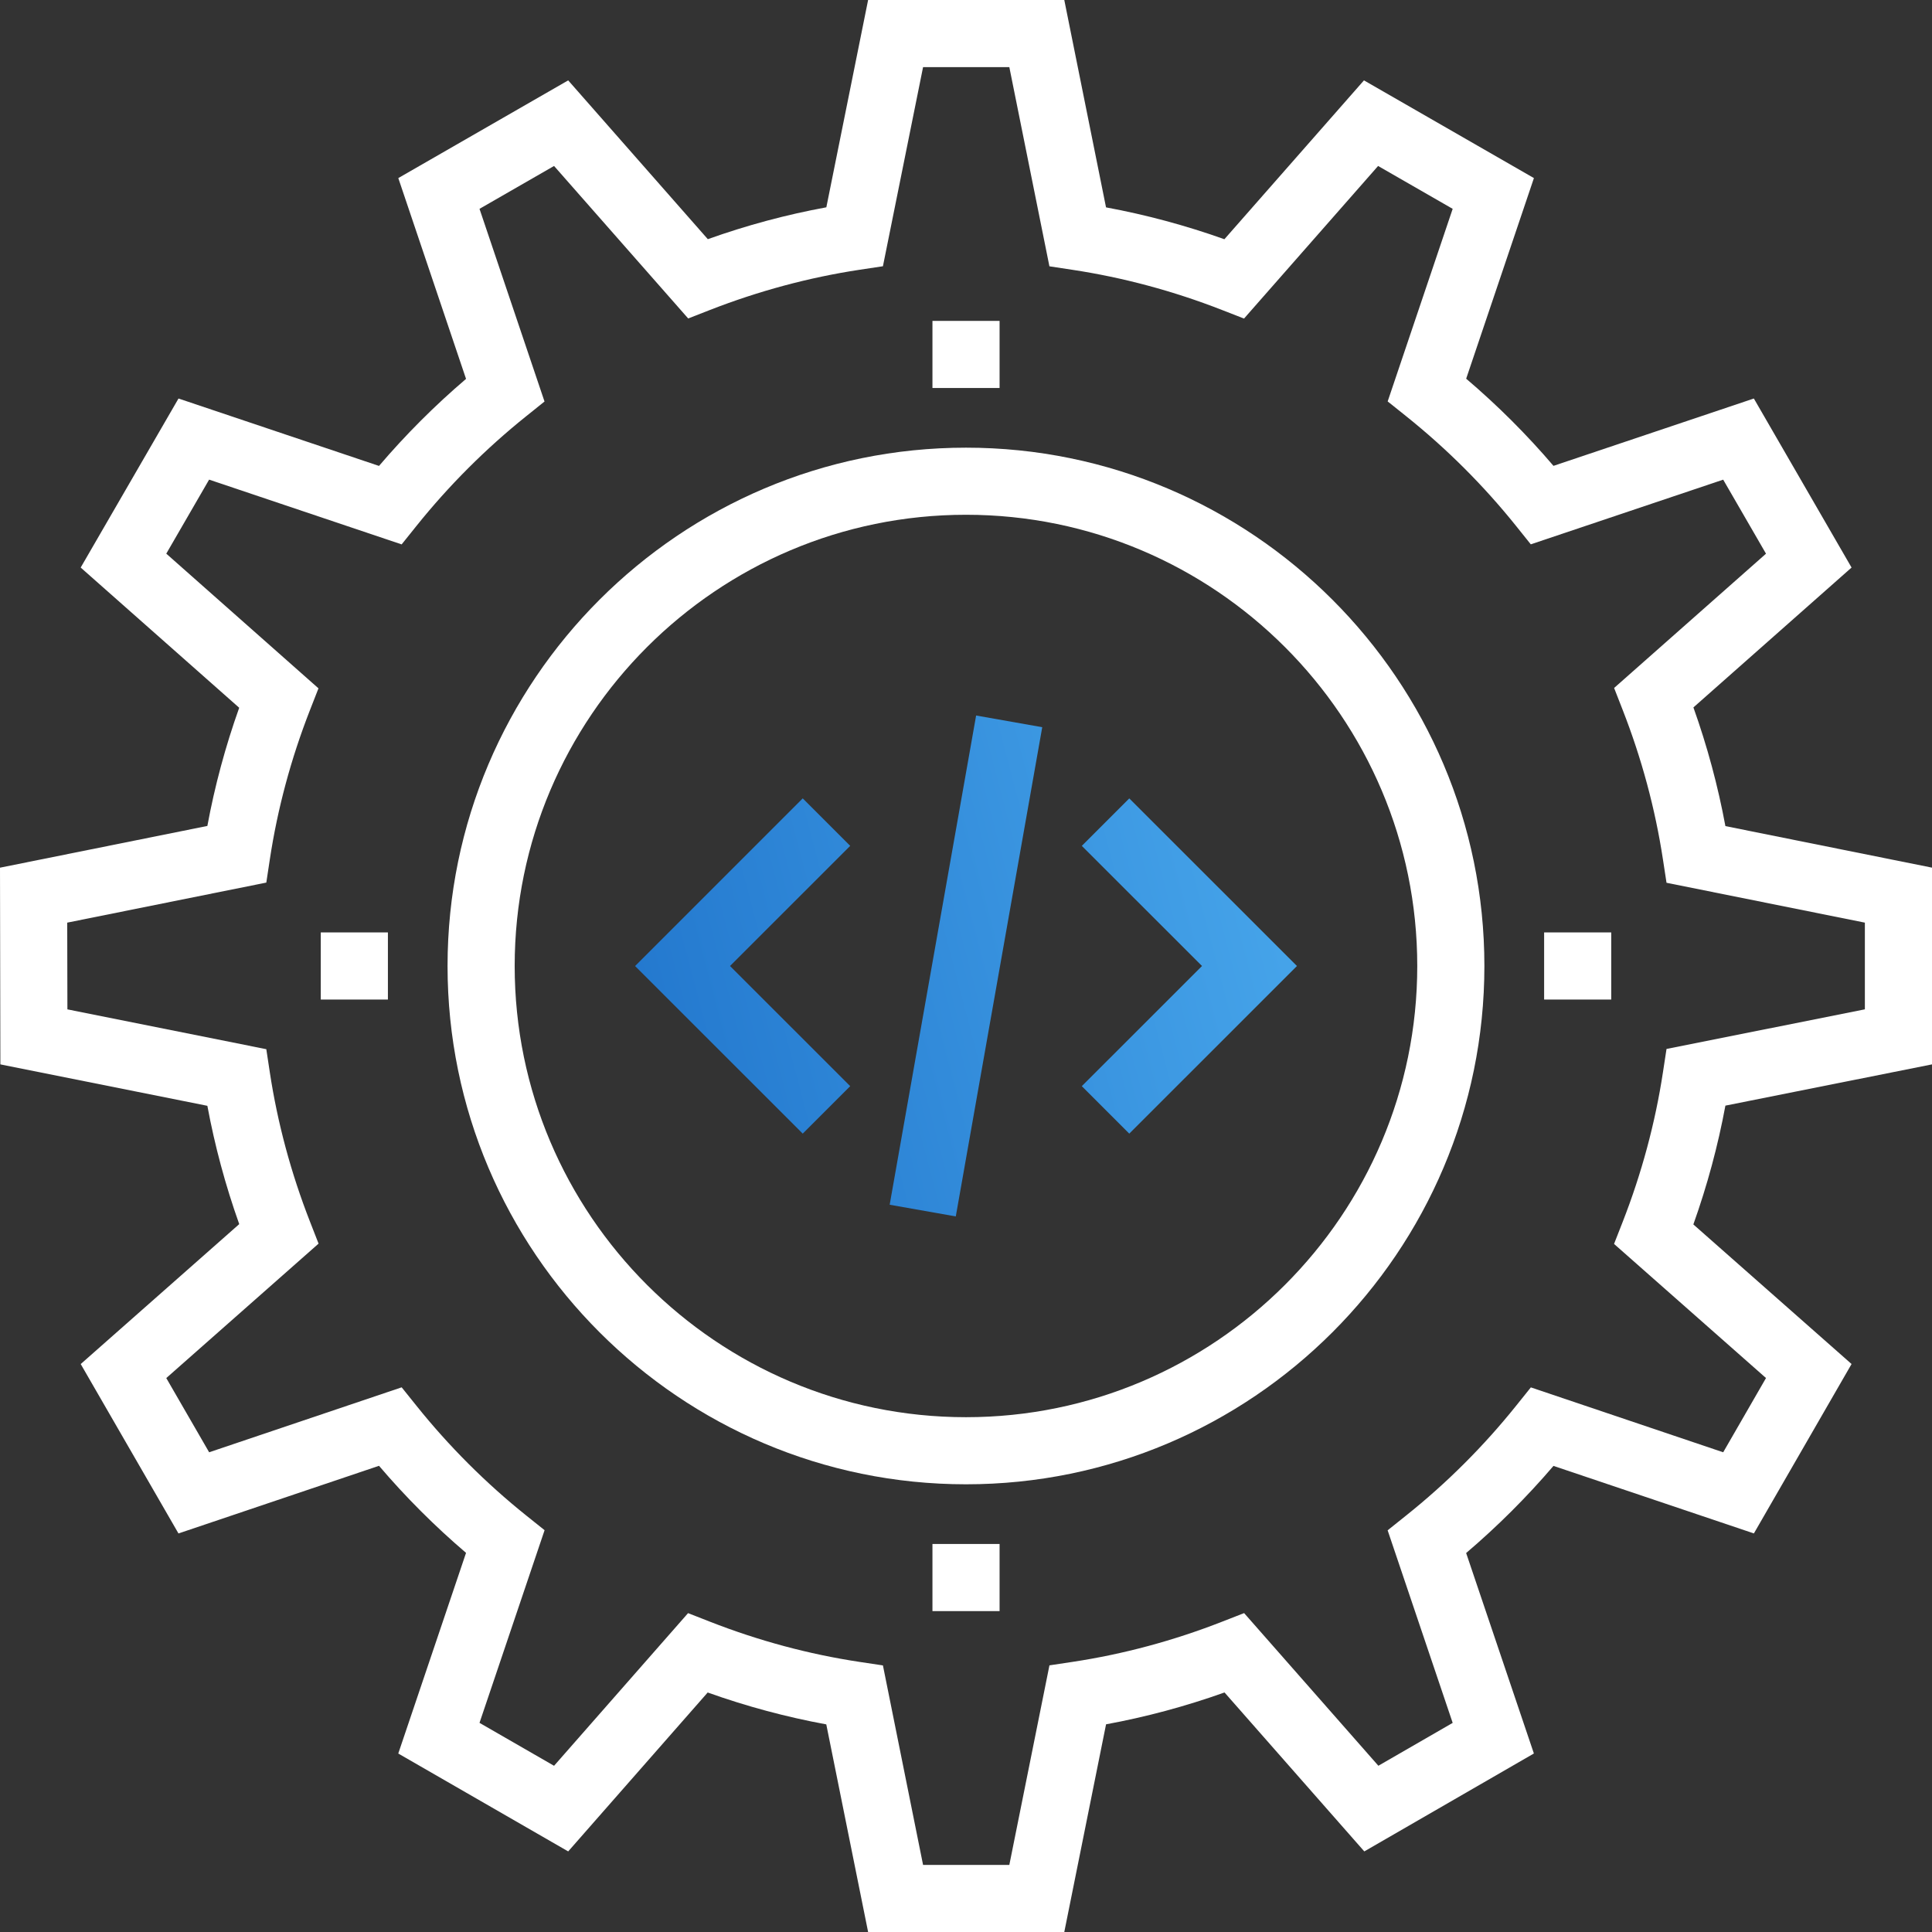 <?xml version="1.0" encoding="UTF-8"?>
<svg width="63px" height="63px" viewBox="0 0 63 63" version="1.1" xmlns="http://www.w3.org/2000/svg" xmlns:xlink="http://www.w3.org/1999/xlink">
    <rect x="0" y="0" width="63" height="63" fill="#333333" stroke="none"/>
    <title>4F6410CF-0567-4F1F-B7CA-0E7C9E154FAB</title>
    <defs>
        <linearGradient x1="97.36%" y1="42.95%" x2="0%" y2="62.493%" id="linearGradient-1">
            <stop stop-color="#45A3E9" offset="0%"></stop>
            <stop stop-color="#2378CE" offset="100%"></stop>
        </linearGradient>
    </defs>
    <g id="Page-1" stroke="none" stroke-width="1" fill="none" fill-rule="evenodd">
        <g id="Blockchain---Smart-contract" transform="translate(-791, -7463)" fill-rule="nonzero">
            <g id="noun-code-optimization-1290727" transform="translate(791, 7463)">
                <path d="M31.5,48.401 C22.178,48.401 14.594,40.819 14.594,31.5 C14.594,22.181 22.178,14.598 31.5,14.598 C40.821,14.598 48.404,22.181 48.404,31.5 C48.404,40.82 40.821,48.401 31.5,48.401 Z M31.5,16.786 C23.385,16.786 16.783,23.387 16.783,31.5 C16.783,39.612 23.385,46.213 31.5,46.213 C39.614,46.213 46.215,39.613 46.215,31.5 C46.215,23.386 39.615,16.786 31.5,16.786 Z" id="Shape" fill="#FFFFFF"></path>
                <path d="M34.705,63 L28.308,63 L26.944,56.23 C25.639,55.99 24.344,55.643 23.077,55.19 L18.528,60.372 L12.987,57.18 L15.197,50.637 C14.18,49.769 13.229,48.819 12.359,47.798 L5.82,50.004 L2.632,44.48 L7.801,39.917 C7.351,38.653 7.003,37.36 6.762,36.059 L0.012,34.708 L0,28.294 L6.762,26.933 C7.002,25.633 7.35,24.342 7.8,23.079 L2.631,18.507 L5.821,12.995 L12.359,15.193 C13.227,14.176 14.177,13.225 15.197,12.355 L12.988,5.807 L18.528,2.621 L23.081,7.799 C24.347,7.347 25.642,6.999 26.946,6.76 L28.308,0 L34.705,0 L36.066,6.762 C37.368,7.003 38.66,7.35 39.926,7.801 L44.477,2.621 L50.019,5.807 L47.81,12.349 C48.834,13.22 49.787,14.172 50.657,15.191 L57.191,12.995 L60.377,18.507 L55.22,23.068 C55.672,24.336 56.021,25.631 56.263,26.938 L63,28.293 L63,34.708 L56.263,36.053 C56.021,37.36 55.671,38.657 55.218,39.927 L60.377,44.479 L57.192,50.003 L50.657,47.801 C49.785,48.82 48.832,49.772 47.809,50.642 L50.018,57.179 L44.488,60.372 L39.93,55.189 C38.664,55.64 37.371,55.988 36.067,56.228 L34.705,63 Z M30.1,60.812 L32.913,60.812 L34.221,54.305 L34.979,54.191 C36.627,53.942 38.268,53.501 39.854,52.88 L40.569,52.601 L44.947,57.579 L47.37,56.181 L45.249,49.901 L45.848,49.422 C47.172,48.366 48.38,47.16 49.44,45.838 L49.919,45.241 L56.191,47.357 L57.587,44.936 L52.632,40.563 L52.911,39.851 C53.533,38.26 53.976,36.616 54.227,34.963 L54.343,34.205 L60.811,32.913 L60.811,30.086 L54.343,28.786 L54.227,28.029 C53.975,26.376 53.533,24.732 52.912,23.146 L52.634,22.434 L57.587,18.055 L56.191,15.641 L49.917,17.75 L49.439,17.153 C48.382,15.835 47.174,14.629 45.849,13.569 L45.25,13.09 L47.37,6.81 L44.938,5.412 L40.566,10.388 L39.851,10.109 C38.264,9.489 36.624,9.049 34.977,8.799 L34.22,8.684 L32.913,2.189 L30.1,2.189 L28.791,8.682 L28.033,8.796 C26.384,9.046 24.742,9.487 23.155,10.106 L22.441,10.385 L18.067,5.412 L15.636,6.81 L17.756,13.093 L17.159,13.572 C15.838,14.631 14.633,15.836 13.576,17.155 L13.097,17.752 L6.819,15.64 L5.422,18.054 L10.385,22.446 L10.107,23.157 C9.488,24.739 9.048,26.377 8.799,28.022 L8.684,28.78 L2.192,30.086 L2.198,32.914 L8.684,34.213 L8.799,34.971 C9.049,36.617 9.49,38.256 10.11,39.841 L10.388,40.553 L5.422,44.937 L6.82,47.357 L13.098,45.239 L13.577,45.836 C14.637,47.159 15.843,48.364 17.16,49.419 L17.758,49.898 L15.636,56.18 L18.067,57.58 L22.437,52.602 L23.152,52.882 C24.739,53.503 26.38,53.944 28.032,54.193 L28.791,54.307 L30.1,60.812 Z" id="Shape" fill="#FFFFFF"></path>
                <path d="M31.83,23.332 L33.986,23.713 L31.167,39.666 L29.011,39.285 L31.83,23.332 Z M26.176,26.034 L27.724,27.582 L23.805,31.5 L27.724,35.418 L26.176,36.966 L20.709,31.501 L26.176,26.034 Z M36.824,26.035 L42.292,31.5 L36.824,36.966 L35.276,35.418 L39.196,31.5 L35.276,27.583 L36.824,26.035 Z" id="Combined-Shape" fill="url(#linearGradient-1)"></path>
                <polygon id="Path" fill="#FFFFFF" points="30.406 10.464 32.595 10.464 32.595 12.652 30.406 12.652"></polygon>
                <polygon id="Path" fill="#FFFFFF" points="30.406 50.347 32.595 50.347 32.595 52.536 30.406 52.536"></polygon>
                <polygon id="Path" fill="#FFFFFF" points="10.46 30.405 12.649 30.405 12.649 32.594 10.46 32.594"></polygon>
                <polygon id="Path" fill="#FFFFFF" points="50.352 30.405 52.54 30.405 52.54 32.594 50.352 32.594"></polygon>
            </g>
        </g>
    </g>
</svg>